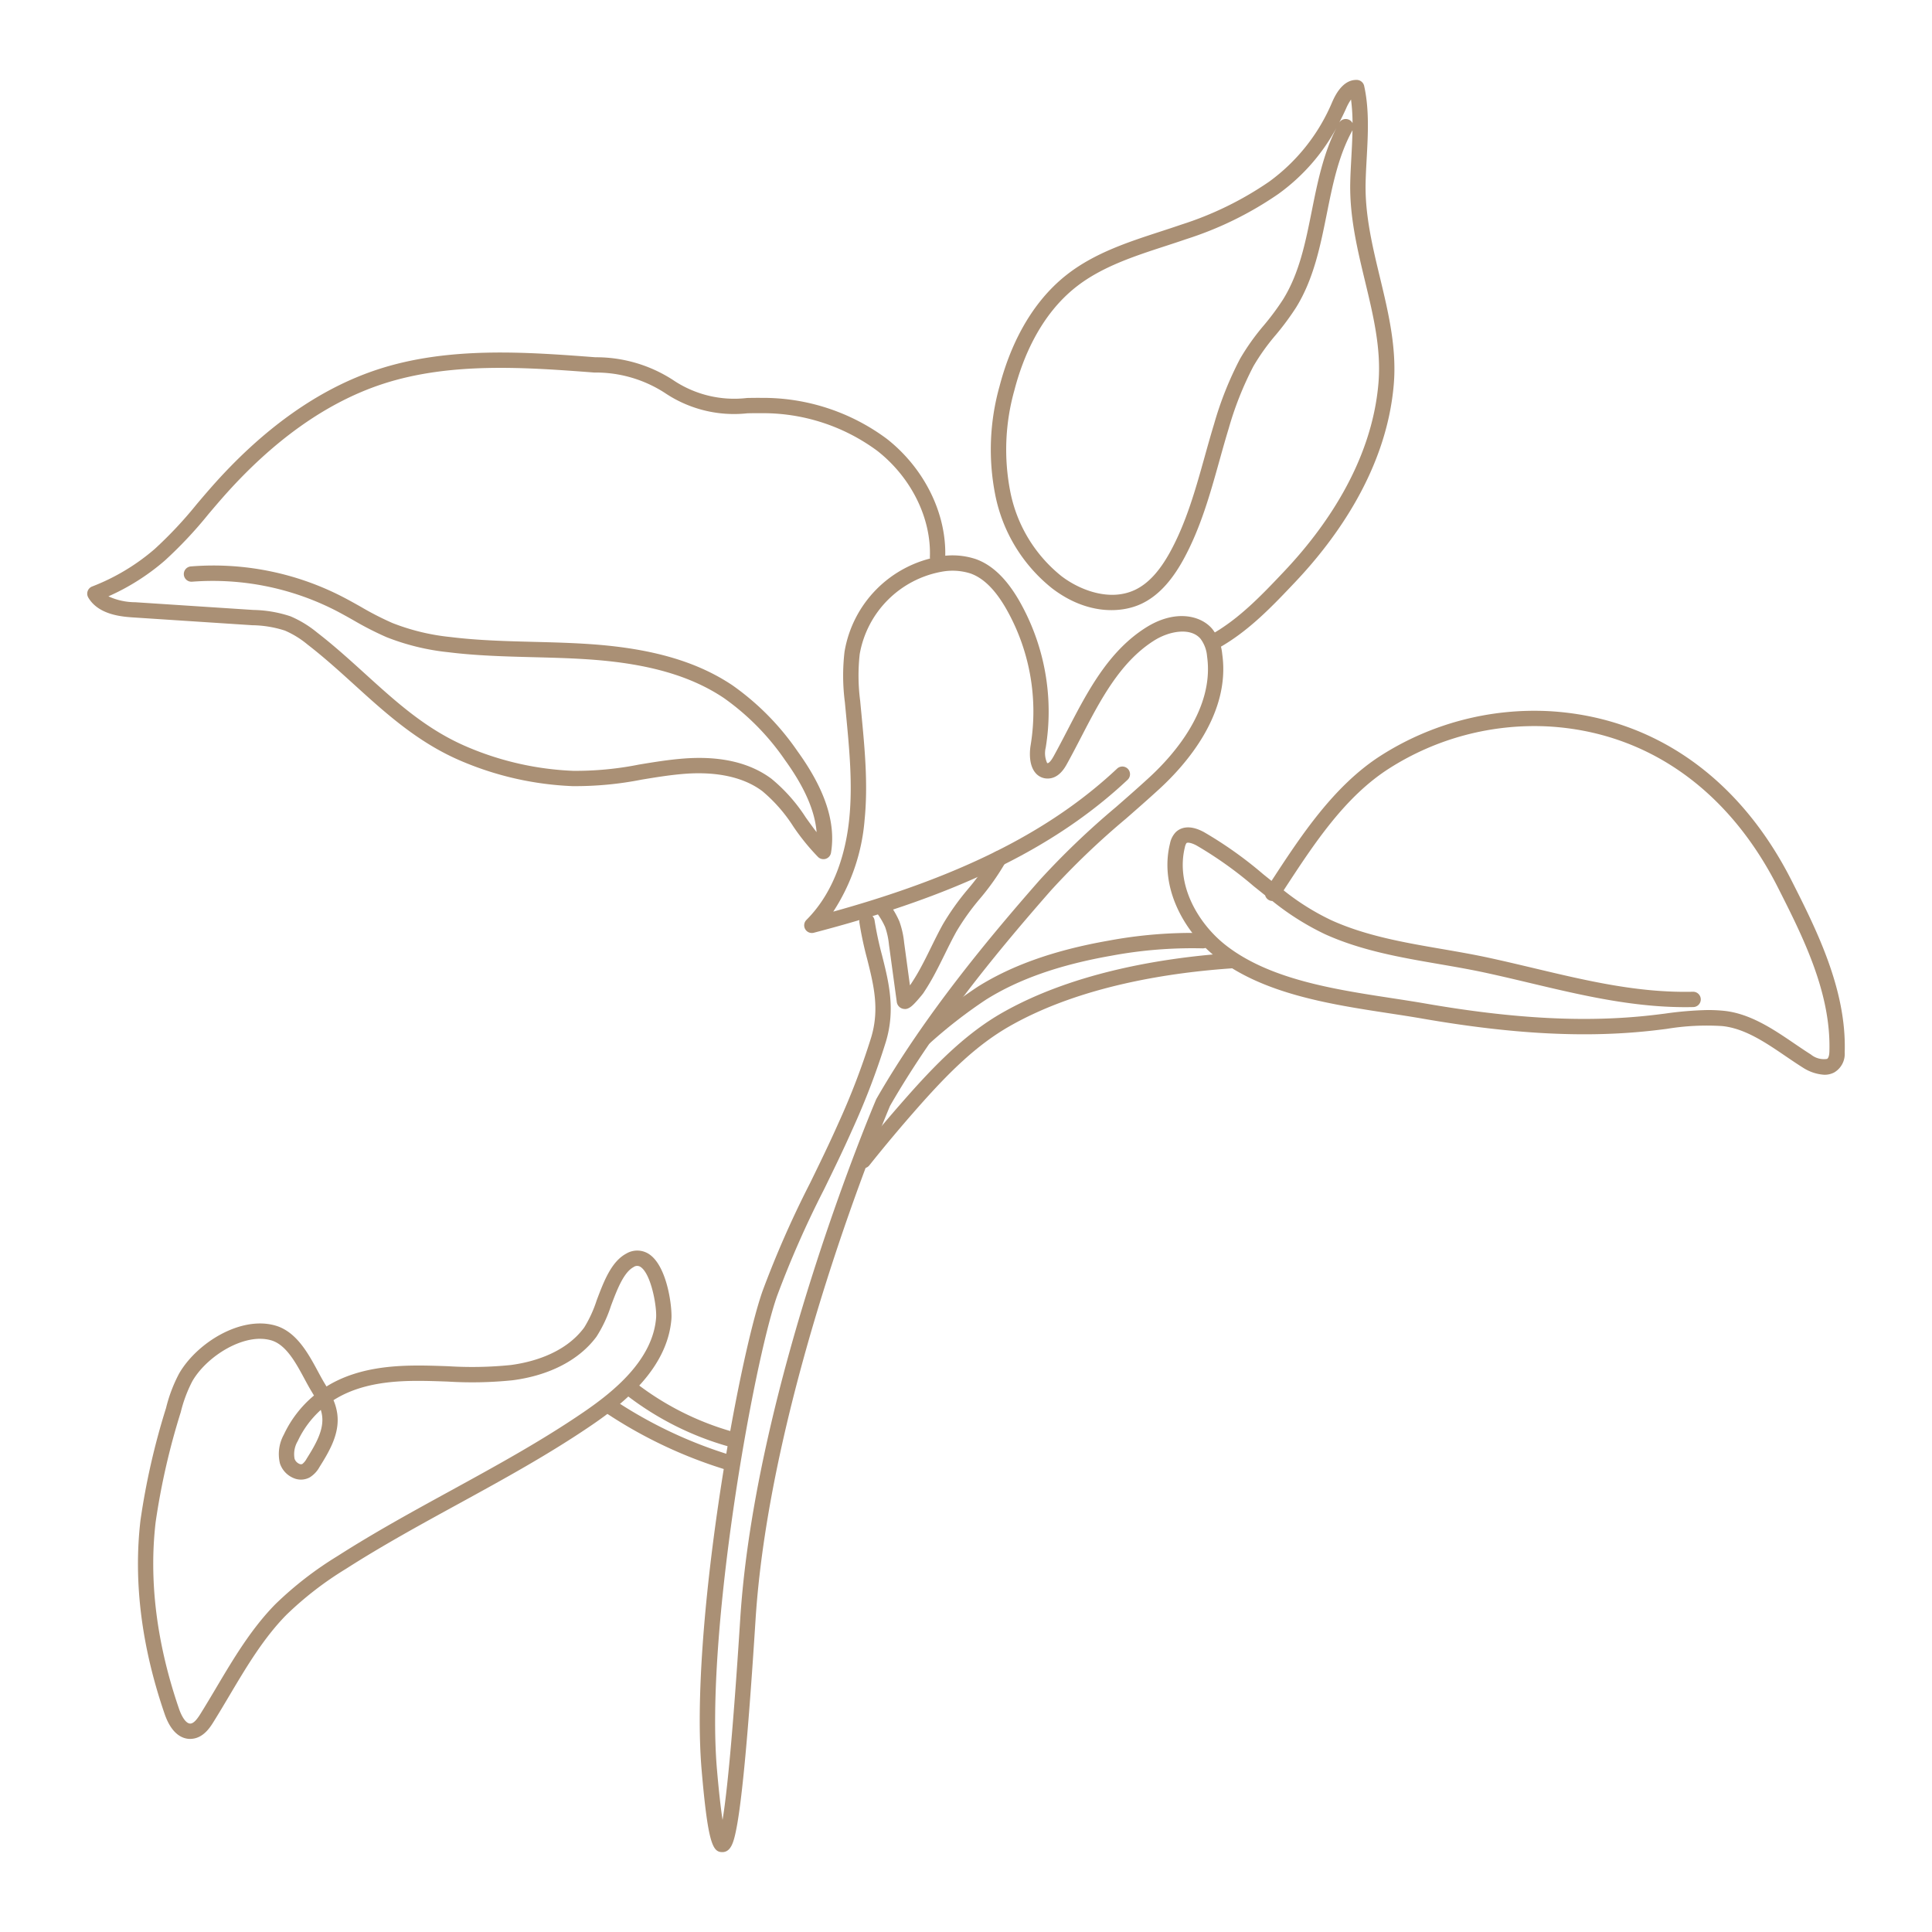 <svg xmlns="http://www.w3.org/2000/svg" xmlns:xlink="http://www.w3.org/1999/xlink" width="300" height="300" viewBox="0 0 300 300">
  <defs>
    <clipPath id="clip-Leaf_3">
      <rect width="300" height="300"/>
    </clipPath>
  </defs>
  <g id="Leaf_3" data-name="Leaf 3" clip-path="url(#clip-Leaf_3)">
    <g id="Group_25" data-name="Group 25" transform="translate(-3342.603 -1011.696)">
      <path id="Path_151" data-name="Path 151" d="M1615.056,303.491a6.9,6.9,0,0,1-3.383-1.136c-.877-.55-1.776-1.162-2.646-1.754-3.113-2.119-6.333-4.31-9.821-4.671a38.149,38.149,0,0,0-8.662.436c-.676.085-1.35.169-2.025.246-10.413,1.184-21.805.6-35.852-1.837-1.68-.292-3.406-.556-5.233-.836-9.163-1.4-19.549-3-26.827-8.7-4.811-3.771-8.895-10.694-7.173-17.662a3.513,3.513,0,0,1,.893-1.757c.588-.572,1.939-1.335,4.381-.01a61.917,61.917,0,0,1,9.191,6.53q.652.526,1.3,1.043c4.53-6.936,9.665-14.793,16.991-19.465a44.332,44.332,0,0,1,26.232-6.883c16.1.954,29.427,10.294,37.529,26.3,3.82,7.546,8.574,16.938,8.248,26.689a3.33,3.33,0,0,1-1.631,3.107,3.177,3.177,0,0,1-1.508.357m-18.037-10.048a23.589,23.589,0,0,1,2.432.119c4.086.422,7.715,2.892,10.916,5.071.891.606,1.732,1.178,2.571,1.705a3.192,3.192,0,0,0,2.51.694c.305-.162.36-.813.369-1.086.3-9.14-4.1-17.85-7.993-25.535-7.7-15.219-20.328-24.1-35.547-25a41.925,41.925,0,0,0-24.811,6.514c-6.9,4.4-11.673,11.707-16.289,18.774l-.1.16a37.781,37.781,0,0,0,7.4,4.634c5.38,2.439,11.357,3.469,17.137,4.465,2.385.411,4.852.836,7.256,1.355,2.368.512,4.748,1.077,7.049,1.623,8.349,1.983,16.228,3.855,24.691,3.666a1.19,1.19,0,1,1,.054,2.379c-8.76.2-17.167-1.8-25.3-3.73-2.289-.544-4.657-1.106-7-1.612s-4.8-.929-7.158-1.336c-5.927-1.021-12.057-2.077-17.716-4.642a41.381,41.381,0,0,1-8.169-5.151,1.19,1.19,0,0,1-1.118-.877c-.6-.48-1.2-.962-1.8-1.441a60.175,60.175,0,0,0-8.832-6.291c-.823-.446-1.432-.526-1.587-.376a1.772,1.772,0,0,0-.241.621c-1.466,5.936,2.123,11.92,6.331,15.219,6.786,5.319,16.845,6.86,25.719,8.219,1.839.282,3.577.548,5.279.843,13.817,2.4,24.994,2.975,35.177,1.817.665-.076,1.33-.159,2-.243a54.455,54.455,0,0,1,6.771-.562" transform="translate(2010.847 875.096)" fill="#aa9075"/>
      <path id="Path_152" data-name="Path 152" d="M1333.436,387.5c-1.46,0-2.208-1.25-3.192-12.632-1.9-21.948,5.643-63.58,9.438-74.457a156.319,156.319,0,0,1,7.414-16.844c1.476-3.023,3-6.149,4.371-9.246a112.3,112.3,0,0,0,5.113-13.386c1.3-4.384.36-8.127-.635-12.091a54.942,54.942,0,0,1-1.213-5.688,1.185,1.185,0,0,1,.008-.386c-2.247.667-4.585,1.317-7.089,1.972a1.19,1.19,0,0,1-1.142-1.993c4.665-4.664,6.2-11.157,6.657-15.783.53-5.293.006-10.756-.5-16.04q-.095-.988-.188-1.976a32.039,32.039,0,0,1-.055-7.836,18,18,0,0,1,14.65-14.774,11.517,11.517,0,0,1,5.748.384c2.515.908,4.691,2.98,6.652,6.331a34.656,34.656,0,0,1,4.192,22.94,3.672,3.672,0,0,0,.212,2.374c.029.034.031.037.092.037h0c.056,0,.36-.052.92-1.063.733-1.324,1.456-2.719,2.155-4.066,3.117-6.012,6.34-12.228,12.162-15.912,4.528-2.865,8.513-1.918,10.3.175a7.43,7.43,0,0,1,1.568,3.941c1.31,9.212-5.549,17.065-9.754,20.926-1.726,1.584-3.492,3.129-5.2,4.624a120.162,120.162,0,0,0-11.646,11.143c-7.76,8.845-17.608,20.637-24.984,33.449-.8,1.9-18.619,44.328-20.882,79.78-.76,11.9-1.445,20.5-2.1,26.285-.336,2.989-.656,5.173-.977,6.678-.352,1.644-.775,3.12-2.068,3.135Zm23.327-145.342a1.181,1.181,0,0,1,.325.661,53.088,53.088,0,0,0,1.165,5.446c1.031,4.1,2.1,8.338.609,13.348a114.556,114.556,0,0,1-5.218,13.672c-1.388,3.138-2.924,6.284-4.409,9.326a154.391,154.391,0,0,0-7.306,16.585c-3.641,10.435-11.151,52.208-9.314,73.468.325,3.774.623,6.235.87,7.84.668-4.044,1.576-12.907,2.747-31.251,2.33-36.5,20.909-80.191,21.1-80.628a1.115,1.115,0,0,1,.062-.124c7.484-13.018,17.448-24.952,25.293-33.894a123.751,123.751,0,0,1,11.867-11.364c1.7-1.485,3.453-3.021,5.157-4.586,3.861-3.544,10.165-10.7,9.008-18.837a5.22,5.22,0,0,0-1.022-2.732c-1.54-1.8-4.868-1.2-7.216.291-5.278,3.34-8.35,9.265-11.322,15-.706,1.362-1.437,2.771-2.186,4.124-.347.627-1.268,2.291-3,2.291h-.008a2.426,2.426,0,0,1-1.9-.884c-1.135-1.346-.852-3.636-.739-4.305a32.238,32.238,0,0,0-3.9-21.34c-1.669-2.851-3.437-4.584-5.407-5.3a9.2,9.2,0,0,0-4.566-.272,15.774,15.774,0,0,0-12.671,12.777,30.157,30.157,0,0,0,.072,7.264q.091.983.187,1.969c.517,5.4,1.052,10.978.5,16.5a30.522,30.522,0,0,1-4.867,14.261c1.918-.533,3.749-1.071,5.534-1.623,16.912-5.239,29.157-11.778,38.534-20.579a1.19,1.19,0,1,1,1.629,1.735c-9.651,9.058-22.189,15.768-39.459,21.117Z" transform="translate(2121.317 911.791)" fill="#aa9075"/>
      <path id="Path_153" data-name="Path 153" d="M1403.633,326.424a1.3,1.3,0,0,1-.3-.036,1.257,1.257,0,0,1-.955-1.067l-1.211-8.887a11.691,11.691,0,0,0-.591-2.728,11.523,11.523,0,0,0-1.088-1.921,1.19,1.19,0,1,1,1.994-1.3,13.432,13.432,0,0,1,1.3,2.333,13.683,13.683,0,0,1,.741,3.295l.9,6.636c.037-.046.071-.088.1-.127a31.749,31.749,0,0,0,1.752-2.947c.5-.93.975-1.9,1.437-2.839.581-1.18,1.182-2.4,1.839-3.582a39.489,39.489,0,0,1,3.864-5.427,35.814,35.814,0,0,0,3.754-5.3,1.19,1.19,0,1,1,2.094,1.13,38.129,38.129,0,0,1-3.991,5.658,37.1,37.1,0,0,0-3.641,5.1c-.629,1.13-1.216,2.323-1.784,3.477-.471.956-.958,1.944-1.472,2.908a33.97,33.97,0,0,1-1.9,3.2c-.07.1-.523.657-.936,1.119-.679.76-1.233,1.314-1.906,1.314" transform="translate(2079.474 841.949)" fill="#aa9075"/>
      <path id="Path_154" data-name="Path 154" d="M1478.7,88.342a1.19,1.19,0,0,1-.584-2.228c4.349-2.442,7.884-6.176,11.3-9.787,6.107-6.448,13.606-16.759,14.656-29.261.445-5.3-.788-10.426-2.094-15.853-1.175-4.883-2.389-9.933-2.289-15.159.025-1.293.1-2.645.17-3.952.078-1.419.156-2.857.178-4.281,0,.006-.006.012-.01.019-2.164,3.91-3.087,8.511-3.979,12.961-1,4.968-2.026,10.105-4.768,14.534a42.16,42.16,0,0,1-3.156,4.267,33.319,33.319,0,0,0-3.458,4.839,51.112,51.112,0,0,0-3.843,9.664c-.508,1.66-.987,3.376-1.45,5.035-1.44,5.159-2.929,10.493-5.591,15.339-1.888,3.436-4.012,5.679-6.493,6.856-3.212,1.525-8.547,1.7-13.89-2.385a24.675,24.675,0,0,1-8.828-14.5,36.294,36.294,0,0,1,.663-16.878c1.365-5.259,4.3-12.542,10.511-17.379,4.265-3.319,9.442-5.008,14.448-6.641,1.071-.349,2.178-.71,3.249-1.08a51.827,51.827,0,0,0,13.639-6.661A29.339,29.339,0,0,0,1496.9,3.41c.382-.851,1.532-3.411,3.72-3.411.04,0,.081,0,.121,0a1.19,1.19,0,0,1,1.111.931c.808,3.632.6,7.53.39,11.3-.073,1.346-.143,2.618-.167,3.868-.095,4.921,1.084,9.819,2.224,14.556,1.293,5.373,2.629,10.928,2.152,16.609-1.108,13.19-8.932,23.974-15.3,30.7-3.542,3.74-7.2,7.607-11.867,10.226a1.183,1.183,0,0,1-.581.153m18.9-81a30.464,30.464,0,0,1-9.124,10.4,54.092,54.092,0,0,1-14.252,6.978c-1.09.376-2.207.74-3.286,1.092-4.812,1.569-9.788,3.193-13.725,6.257-5.687,4.425-8.4,11.2-9.67,16.1a33.95,33.95,0,0,0-.641,15.775,22.3,22.3,0,0,0,7.948,13.11c2.81,2.149,7.488,3.994,11.424,2.126,2.014-.955,3.789-2.87,5.428-5.852,2.53-4.6,3.981-9.8,5.385-14.833.467-1.673.95-3.4,1.466-5.092a53.345,53.345,0,0,1,4.032-10.113,35.693,35.693,0,0,1,3.693-5.189,39.773,39.773,0,0,0,2.984-4.025c2.517-4.064,3.459-8.769,4.458-13.749.881-4.39,1.789-8.921,3.879-12.988m1.393-1.272a1.191,1.191,0,0,1,1.054.641,29.24,29.24,0,0,0-.236-3.666,7.58,7.58,0,0,0-.742,1.338q-.526,1.171-1.1,2.261a1.19,1.19,0,0,1,1.019-.574" transform="translate(2052.577 1024.107)" fill="#aa9075"/>
      <path id="Path_155" data-name="Path 155" d="M1204.459,185.395a1.188,1.188,0,0,1-.83-.337,34.349,34.349,0,0,1-3.852-4.752,23.924,23.924,0,0,0-4.8-5.472c-3.592-2.694-8.471-2.954-11.931-2.7-2.295.17-4.592.548-6.813.914a52.871,52.871,0,0,1-10.765,1.007,49.04,49.04,0,0,1-17.279-3.912c-6.652-2.831-11.661-7.377-16.506-11.775-2.326-2.111-4.731-4.294-7.311-6.286a14.427,14.427,0,0,0-3.53-2.178,17.2,17.2,0,0,0-5.061-.834l-18.353-1.2c-1.788-.116-5.507-.359-7.117-3.1a1.191,1.191,0,0,1,.594-1.711,33.044,33.044,0,0,0,9.716-5.822,63.733,63.733,0,0,0,6.531-6.963c.694-.818,1.411-1.664,2.134-2.487,8.108-9.239,16.847-15.442,25.973-18.434,11.031-3.617,23.126-2.7,33.8-1.892a21.933,21.933,0,0,1,11.992,3.492,16.983,16.983,0,0,0,11.568,2.83c.7-.011,1.432-.023,2.155-.015a32.214,32.214,0,0,1,19.548,6.371c5.825,4.577,9.294,11.623,9.052,18.39a1.19,1.19,0,0,1-2.378-.085c.215-6.021-2.905-12.318-8.144-16.433a29.832,29.832,0,0,0-18.1-5.863c-.691-.008-1.4,0-2.093.015a19.216,19.216,0,0,1-12.773-3.136,19.7,19.7,0,0,0-11-3.193c-10.451-.792-22.294-1.69-32.876,1.781-8.716,2.858-17.1,8.828-24.926,17.743-.709.808-1.42,1.646-2.107,2.456a65.549,65.549,0,0,1-6.784,7.22,35.091,35.091,0,0,1-8.755,5.551,10.006,10.006,0,0,0,4.156.914l18.353,1.2a19.235,19.235,0,0,1,5.768.99,16.873,16.873,0,0,1,4.123,2.512c2.654,2.05,5.095,4.265,7.455,6.408,4.915,4.46,9.557,8.673,15.839,11.346a46.642,46.642,0,0,0,16.443,3.724,49.966,49.966,0,0,0,10.282-.977c2.273-.374,4.623-.761,7.024-.939,5.621-.416,10.176.649,13.535,3.166a26.048,26.048,0,0,1,5.307,5.991c.564.788,1.113,1.556,1.682,2.285-.265-3.324-1.885-7.012-4.9-11.185a38.268,38.268,0,0,0-9.5-9.646c-5.1-3.413-11.62-5.308-20.518-5.963-3.012-.222-6.1-.3-9.083-.377-4.316-.111-8.779-.225-13.164-.769a36.221,36.221,0,0,1-9.619-2.342,49.314,49.314,0,0,1-5.168-2.644c-.908-.511-1.848-1.04-2.779-1.519a41.942,41.942,0,0,0-22.222-4.45,1.19,1.19,0,1,1-.19-2.372,43.73,43.73,0,0,1,23.5,4.705c.971.5,1.93,1.039,2.858,1.561a46.887,46.887,0,0,0,4.916,2.522,33.936,33.936,0,0,0,9,2.176c4.268.531,8.672.643,12.931.752,3.013.077,6.128.157,9.2.382,9.324.687,16.209,2.708,21.665,6.36a40.557,40.557,0,0,1,10.1,10.23c4.282,5.924,5.986,11.083,5.209,15.772a1.19,1.19,0,0,1-1.174,1" transform="translate(2266 959.71)" fill="#aa9075"/>
      <path id="Path_156" data-name="Path 156" d="M1392.166,375.207a1.19,1.19,0,0,1-.93-1.932c2.45-3.072,5.005-6.117,7.6-9.053,4.326-4.9,9.138-9.9,15-13.217,11.375-6.438,25.681-8.576,35.679-9.235a1.19,1.19,0,0,1,.156,2.375c-9.75.643-23.68,2.715-34.664,8.932-5.25,2.971-9.549,7.234-14.391,12.721-2.565,2.906-5.095,5.921-7.519,8.962a1.188,1.188,0,0,1-.931.448" transform="translate(2084.491 817.896)" fill="#aa9075"/>
      <path id="Path_157" data-name="Path 157" d="M1416.39,351.291a1.19,1.19,0,0,1-.775-2.093,76.663,76.663,0,0,1,8.923-6.912c5.333-3.352,11.97-5.694,20.29-7.158a70.6,70.6,0,0,1,14.751-1.186,1.19,1.19,0,0,1-.081,2.378,68.428,68.428,0,0,0-14.258,1.151c-8.01,1.41-14.368,3.643-19.435,6.829a74.842,74.842,0,0,0-8.641,6.7,1.183,1.183,0,0,1-.773.286" transform="translate(2069.876 822.638)" fill="#aa9075"/>
      <path id="Path_158" data-name="Path 158" d="M1118.129,534.14c-1.087,0-2.849-.577-3.989-3.9-3.59-10.453-4.85-20.558-3.745-30.032a110.753,110.753,0,0,1,3.973-17.454,23.033,23.033,0,0,1,2.036-5.366c2.763-4.767,9.586-8.991,14.958-7.431,3.268.95,5.108,4.363,6.585,7.105.348.645.676,1.255,1,1.792q.166.275.335.559.2-.125.4-.244c4.642-2.712,10.058-3.029,14.267-3.009,1.418.008,2.853.058,4.241.107a59.389,59.389,0,0,0,9.707-.187c2.94-.385,8.331-1.654,11.406-5.831a19.253,19.253,0,0,0,1.928-4.2c1.117-2.963,2.272-6.028,4.605-7.274a3.323,3.323,0,0,1,3.52.075c2.858,1.875,3.629,8.32,3.483,10.111-.619,7.581-7.284,12.969-12.243,16.362-6.7,4.585-13.92,8.538-20.9,12.36-5.787,3.169-11.77,6.445-17.4,10.051a52.684,52.684,0,0,0-9.268,7.166c-3.544,3.616-6.22,8.126-8.809,12.487-.806,1.358-1.64,2.763-2.491,4.126-.5.8-1.543,2.473-3.371,2.612-.073.006-.151.009-.233.009m10.849-62.127c-3.893,0-8.548,3.175-10.516,6.572a21.25,21.25,0,0,0-1.806,4.825,109,109,0,0,0-3.9,17.077c-1.063,9.118.159,18.87,3.632,28.983.384,1.117,1.039,2.291,1.742,2.291l.048,0c.556-.043,1.111-.823,1.533-1.5.837-1.341,1.664-2.734,2.464-4.081,2.661-4.482,5.411-9.117,9.156-12.938a54.865,54.865,0,0,1,9.684-7.5c5.7-3.649,11.716-6.945,17.537-10.134,6.931-3.8,14.1-7.719,20.7-12.237,4.558-3.118,10.68-8.023,11.215-14.591.142-1.746-.767-6.846-2.416-7.927a.942.942,0,0,0-1.093.033c-1.545.825-2.584,3.582-3.5,6.015a20.628,20.628,0,0,1-2.238,4.77c-2.667,3.622-7.289,6.029-13.014,6.779a61.357,61.357,0,0,1-10.1.206c-1.37-.048-2.787-.1-4.171-.106-3.918-.029-8.909.264-13.053,2.684q-.257.15-.508.311a8.335,8.335,0,0,1,.583,2.088c.4,2.981-1.069,5.614-2.745,8.271a4.372,4.372,0,0,1-1.538,1.637,2.872,2.872,0,0,1-2.488.105,3.739,3.739,0,0,1-2.128-2.274,6.242,6.242,0,0,1,.6-4.468,17.615,17.615,0,0,1,4.685-6.081c-.144-.246-.291-.491-.437-.733-.352-.585-.694-1.219-1.055-1.89-1.333-2.474-2.844-5.278-5.154-5.949a6.144,6.144,0,0,0-1.719-.233m9.421,11.04a15.178,15.178,0,0,0-3.58,4.847,3.958,3.958,0,0,0-.488,2.747,1.355,1.355,0,0,0,.746.785.556.556,0,0,0,.46.015,2.608,2.608,0,0,0,.666-.817c1.433-2.273,2.7-4.494,2.4-6.685a5.418,5.418,0,0,0-.2-.892" transform="translate(2254.019 747.576)" fill="#aa9075"/>
      <path id="Path_159" data-name="Path 159" d="M1316.784,519.674a1.19,1.19,0,0,1-.32-.044,46.592,46.592,0,0,1-15.917-8,1.19,1.19,0,0,1,1.459-1.88,44.182,44.182,0,0,0,15.1,7.589,1.19,1.19,0,0,1-.318,2.337" transform="translate(2139.331 716.693)" fill="#aa9075"/>
      <path id="Path_160" data-name="Path 160" d="M1311.421,527.326a1.192,1.192,0,0,1-.344-.051,71.487,71.487,0,0,1-19.1-9.019,1.19,1.19,0,0,1,1.323-1.978A69.133,69.133,0,0,0,1311.764,525a1.19,1.19,0,0,1-.343,2.329" transform="translate(2144.545 712.724)" fill="#aa9075"/>
    </g>
  </g>
</svg>

